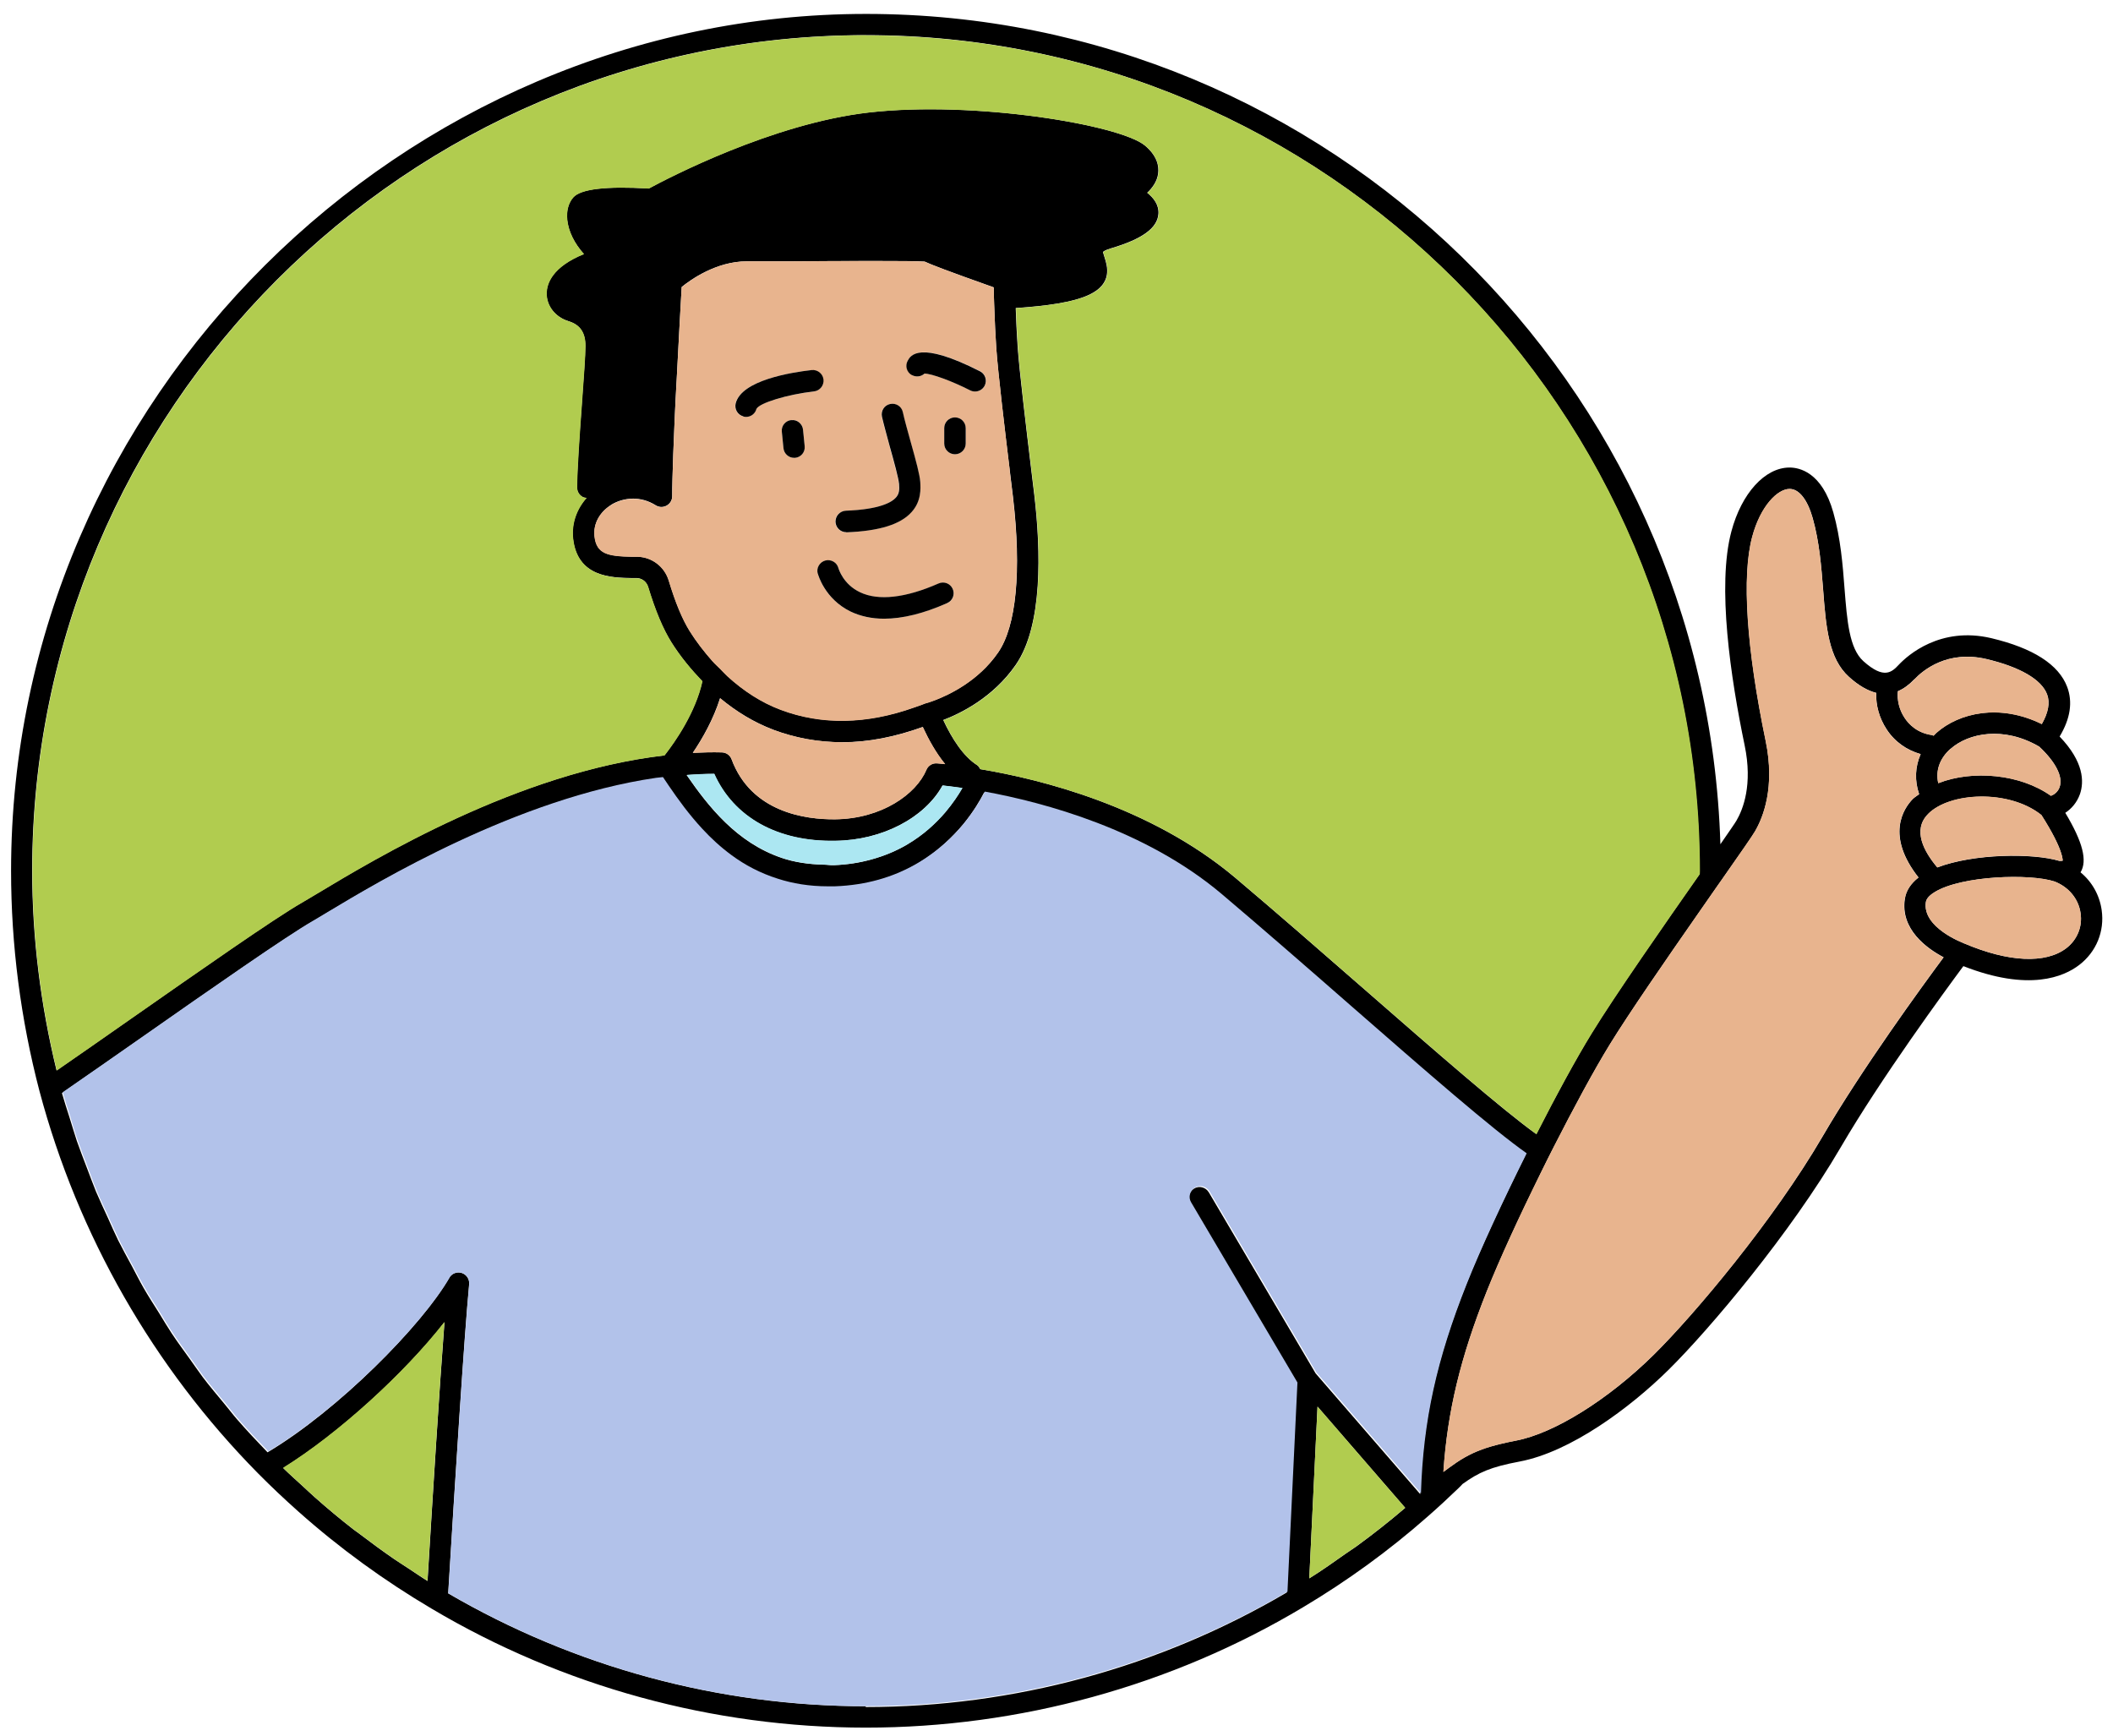 <svg width="129" height="106" viewBox="0 0 129 106" fill="none" xmlns="http://www.w3.org/2000/svg">
<path d="M127.02 53.255C127.444 52.546 127.159 51.412 126.087 49.624C126.465 49.377 126.797 48.999 126.982 48.483C127.244 47.719 127.221 46.509 125.741 44.967C126.396 43.88 126.55 42.862 126.203 41.937C125.687 40.572 124.129 39.57 121.569 38.961C118.455 38.228 116.465 40.009 115.926 40.58C115.509 41.019 115.039 41.513 113.759 40.364C112.896 39.585 112.765 37.897 112.61 35.931C112.502 34.497 112.371 32.862 111.924 31.282C111.23 28.814 109.835 28.544 109.257 28.544H109.241C107.745 28.552 106.319 30.125 105.702 32.446C104.816 35.761 105.656 41.382 106.512 45.507C107.013 47.912 106.412 49.416 106.011 50.102C105.918 50.264 105.54 50.803 105.031 51.544C104.176 23.448 81.115 0.85 52.873 0.85C24.631 0.85 0.676 24.319 0.676 53.163C0.676 57.696 1.262 62.222 2.411 66.617C4.755 75.414 9.365 83.478 15.765 89.963C16.559 90.764 17.376 91.535 18.217 92.283C20.738 94.527 23.467 96.508 26.351 98.212C34.354 102.962 43.521 105.475 52.865 105.475C62.21 105.475 71.508 102.938 79.55 98.127C82.256 96.516 84.8 94.666 87.129 92.615C87.784 92.044 88.424 91.451 89.049 90.849C89.133 90.772 89.21 90.687 89.288 90.602C90.29 89.885 90.984 89.569 92.772 89.23C95.887 88.644 99.511 85.953 101.863 83.633C104.391 81.135 109.326 75.275 112.371 70.055C114.862 65.784 118.763 60.472 119.865 58.984C123.875 60.556 126.003 59.631 126.936 58.914C127.984 58.112 128.493 56.856 128.308 55.56C128.177 54.643 127.714 53.826 127.005 53.247L127.02 53.255ZM126.149 57.889C124.892 58.853 122.618 58.752 119.912 57.596C119.912 57.596 119.904 57.596 119.896 57.596C119.896 57.596 119.881 57.588 119.881 57.58C119.858 57.573 117.337 56.632 117.576 55.067C117.614 54.812 117.892 54.597 118.123 54.458C119.773 53.456 123.929 53.325 125.432 53.818C126.303 54.157 126.897 54.882 127.02 55.753C127.144 56.578 126.812 57.38 126.149 57.889ZM91.654 88.143C91.207 88.251 90.814 88.359 90.475 88.49C89.696 88.775 89.126 89.122 88.455 89.616C88.347 89.693 88.239 89.778 88.123 89.862C88.37 86.154 89.172 82.862 90.768 78.845C91.547 76.894 92.772 74.234 94.076 71.59C94.207 71.32 94.338 71.05 94.476 70.78C94.592 70.549 94.715 70.317 94.831 70.078C96.065 67.657 97.306 65.352 98.277 63.772C99.442 61.875 101.732 58.56 103.667 55.784C103.913 55.422 104.16 55.082 104.391 54.743C104.569 54.489 104.754 54.219 104.923 53.98C104.97 53.91 105.008 53.864 105.055 53.795C106.304 52.014 106.982 51.042 107.144 50.757C107.637 49.909 108.385 48.074 107.799 45.237C106.627 39.593 106.334 35.167 106.974 32.777C107.483 30.881 108.532 29.848 109.257 29.848C109.835 29.848 110.344 30.495 110.667 31.628C111.076 33.086 111.192 34.581 111.307 36.023C111.477 38.267 111.631 40.202 112.888 41.328C113.466 41.852 114.021 42.168 114.546 42.299C114.515 43.055 114.731 43.841 115.178 44.52C115.671 45.283 116.404 45.792 117.26 46.038C116.92 46.809 116.882 47.658 117.167 48.483C117.044 48.583 116.897 48.668 116.781 48.776C116.196 49.377 115.124 51.027 117.128 53.571C116.658 53.941 116.373 54.365 116.296 54.867C116.003 56.732 117.637 57.904 118.663 58.444C117.352 60.209 113.667 65.267 111.261 69.4C108.277 74.512 103.443 80.256 100.968 82.707C98.185 85.452 94.877 87.511 92.557 87.95C92.233 88.012 91.94 88.074 91.662 88.143H91.654ZM52.873 104.172C43.891 104.172 35.086 101.782 27.361 97.279C27.785 90.325 28.34 81.566 28.64 78.405C28.671 78.097 28.479 77.811 28.186 77.719C27.893 77.626 27.576 77.75 27.422 78.02C25.734 80.957 20.622 86.115 16.335 88.667C15.695 88.004 15.056 87.326 14.454 86.632C14.192 86.331 13.961 86.015 13.706 85.714C13.259 85.175 12.804 84.635 12.38 84.08C12.102 83.71 11.848 83.324 11.578 82.954C11.208 82.438 10.83 81.929 10.483 81.404C10.214 80.996 9.967 80.579 9.712 80.163C9.389 79.647 9.057 79.138 8.756 78.613C8.51 78.182 8.286 77.734 8.055 77.303C7.769 76.778 7.484 76.254 7.214 75.722C6.991 75.267 6.79 74.805 6.582 74.342C6.335 73.81 6.089 73.278 5.857 72.738C5.665 72.268 5.495 71.79 5.31 71.312C5.102 70.765 4.886 70.217 4.693 69.662C4.531 69.184 4.393 68.691 4.238 68.205C4.084 67.719 3.922 67.233 3.783 66.74C3.783 66.74 3.783 66.74 3.791 66.732C5.217 65.745 6.921 64.558 8.664 63.34C12.789 60.456 17.453 57.187 19.065 56.27C19.296 56.139 19.604 55.954 19.982 55.722C23.051 53.88 31.532 48.783 40.005 47.542C40.144 47.519 40.29 47.511 40.429 47.496C40.545 47.665 40.66 47.835 40.776 48.012C41.069 48.444 41.393 48.899 41.74 49.354C42.071 49.786 42.426 50.217 42.819 50.641C43.351 51.22 43.953 51.775 44.623 52.268C45.441 52.87 46.381 53.363 47.445 53.702C48.355 53.988 49.365 54.165 50.498 54.165C50.637 54.165 50.776 54.165 50.915 54.165C52.896 54.096 54.492 53.579 55.78 52.862C56.235 52.615 56.636 52.338 57.013 52.052C57.237 51.883 57.445 51.713 57.638 51.536C58.085 51.135 58.478 50.718 58.81 50.318C59.427 49.562 59.835 48.868 60.082 48.382C63.698 49.045 69.858 50.695 74.523 54.62C77.044 56.755 79.773 59.138 82.387 61.42C87.028 65.475 91.061 68.991 93.158 70.464C91.724 73.34 90.359 76.293 89.511 78.413C87.661 83.062 86.851 86.778 86.705 91.219L80.321 83.849L73.798 72.792C73.613 72.484 73.212 72.376 72.904 72.561C72.595 72.746 72.487 73.147 72.672 73.455L79.164 84.458L78.555 97.225C70.784 101.797 61.901 104.218 52.835 104.218L52.873 104.172ZM17.307 89.616C20.645 87.549 24.693 83.856 27.137 80.726C26.836 84.65 26.435 91.034 26.104 96.501C26.104 96.508 26.104 96.516 26.104 96.524C25.703 96.277 25.31 95.999 24.917 95.745C24.624 95.552 24.331 95.367 24.045 95.174C23.344 94.689 22.65 94.18 21.971 93.663C21.84 93.563 21.701 93.471 21.57 93.37C20.769 92.746 19.982 92.091 19.219 91.412C18.988 91.212 18.772 90.996 18.548 90.795C18.132 90.41 17.7 90.032 17.299 89.639C17.299 89.639 17.307 89.631 17.314 89.631L17.307 89.616ZM103.767 53.163C103.767 53.232 103.759 53.301 103.759 53.363C101.67 56.347 98.586 60.765 97.159 63.093C96.211 64.643 95.001 66.871 93.79 69.238C91.693 67.734 87.607 64.165 83.281 60.387C80.668 58.105 77.931 55.715 75.402 53.579C70.221 49.223 63.498 47.565 59.843 46.956C59.789 46.871 59.751 46.779 59.658 46.717C58.818 46.185 58.124 45.113 57.584 43.957C58.625 43.564 60.637 42.584 62.017 40.58C63.667 38.19 63.544 33.625 63.143 30.218L62.95 28.622C62.665 26.232 62.225 22.623 62.125 21.143C62.071 20.357 62.033 19.524 62.01 18.807C63.837 18.683 65.517 18.468 66.52 17.982C67.939 17.303 67.599 16.239 67.437 15.723C67.399 15.599 67.337 15.414 67.337 15.383C67.337 15.383 67.414 15.283 67.8 15.168C69.735 14.597 70.66 13.926 70.722 13.055C70.76 12.5 70.421 12.076 70.036 11.768C70.352 11.475 70.645 11.074 70.706 10.588C70.76 10.164 70.668 9.532 69.897 8.884C68.37 7.612 59.465 6.131 53.043 6.864C47.145 7.535 40.745 10.889 39.604 11.505C36.99 11.351 35.433 11.536 34.986 12.053C34.693 12.392 34.569 12.878 34.623 13.425C34.701 14.127 35.055 14.851 35.641 15.507C33.706 16.293 33.374 17.311 33.367 17.897C33.359 18.676 33.899 19.362 34.708 19.609C35.41 19.825 35.734 20.302 35.734 21.12C35.734 21.659 35.633 23.101 35.518 24.628C35.379 26.54 35.225 28.706 35.225 29.763C35.225 30.002 35.356 30.225 35.572 30.341C35.641 30.38 35.726 30.387 35.803 30.395C35.194 31.081 34.878 31.96 34.978 32.862C35.233 35.237 37.314 35.268 38.563 35.291H38.887C39.196 35.306 39.465 35.522 39.558 35.815C40.005 37.288 40.468 38.398 40.984 39.215C41.547 40.109 42.195 40.88 42.873 41.59C42.457 43.486 41.231 45.26 40.56 46.116C31.624 47.149 22.873 52.438 19.319 54.574C18.949 54.797 18.648 54.974 18.425 55.105C16.759 56.054 12.272 59.2 7.924 62.237C6.335 63.347 4.793 64.427 3.452 65.352C2.48 61.358 1.964 57.264 1.964 53.155C1.964 25.029 24.793 2.145 52.858 2.145C80.922 2.145 103.752 25.029 103.752 53.155L103.767 53.163ZM85.787 92.06C84.831 92.877 83.844 93.656 82.819 94.403C82.618 94.55 82.403 94.681 82.194 94.828C81.454 95.352 80.714 95.876 79.935 96.362V96.308L80.436 85.876L85.772 92.037L85.787 92.06ZM55.387 51.559C54.754 51.929 54.022 52.245 53.189 52.476C52.495 52.669 51.74 52.792 50.892 52.823C50.676 52.831 50.491 52.792 50.282 52.792C49.342 52.769 48.478 52.638 47.715 52.376C44.97 51.443 43.243 49.238 41.917 47.318C42.48 47.28 43.043 47.249 43.598 47.249C44.785 49.894 47.453 51.405 50.992 51.335C53.837 51.304 56.443 49.94 57.538 47.958C57.73 47.981 57.993 48.012 58.293 48.051C58.432 48.066 58.578 48.089 58.748 48.112C58.509 48.529 58.162 49.053 57.7 49.601C57.121 50.271 56.366 50.981 55.379 51.559H55.387ZM37.299 30.827C37.654 30.603 38.132 30.441 38.656 30.441C39.095 30.441 39.573 30.557 40.036 30.85C40.236 30.973 40.491 30.981 40.699 30.865C40.907 30.75 41.038 30.534 41.038 30.295C41.038 30.009 41.038 29.639 41.054 29.238C41.077 28.367 41.115 27.257 41.169 26.062C41.185 25.769 41.192 25.468 41.208 25.168C41.223 24.759 41.246 24.35 41.27 23.934C41.277 23.703 41.293 23.464 41.308 23.232C41.439 20.688 41.57 18.306 41.617 17.519C42.148 17.087 43.721 15.954 45.595 15.954H48.332C51.123 15.931 55.741 15.908 56.451 15.969C56.828 16.147 57.815 16.532 60.668 17.542C60.668 17.55 60.668 17.565 60.668 17.573C60.668 17.75 60.676 17.974 60.683 18.221C60.683 18.421 60.699 18.645 60.706 18.876C60.73 19.593 60.768 20.426 60.822 21.228C60.922 22.739 61.362 26.378 61.655 28.776L61.848 30.364C62.372 34.867 62.048 38.228 60.938 39.832C59.743 41.567 57.939 42.415 57.075 42.746C56.774 42.862 56.582 42.916 56.574 42.916C56.543 42.916 56.52 42.931 56.489 42.939C56.474 42.939 56.458 42.947 56.451 42.955C56.242 43.039 56.042 43.101 55.834 43.178C52.927 44.211 50.175 44.273 47.661 43.325C46.481 42.885 45.394 42.176 44.4 41.266C44.246 41.127 44.107 40.965 43.96 40.819C43.806 40.665 43.652 40.518 43.498 40.356C43.004 39.801 42.526 39.2 42.11 38.521C41.663 37.804 41.239 36.794 40.83 35.437C40.576 34.597 39.82 34.019 38.949 33.988H38.602C37.121 33.957 36.412 33.826 36.297 32.723C36.219 31.983 36.597 31.274 37.307 30.827H37.299ZM47.199 44.55C48.556 45.059 49.966 45.314 51.416 45.314C53.004 45.314 54.646 44.99 56.335 44.381C56.705 45.183 57.152 45.985 57.7 46.648C57.438 46.624 57.252 46.609 57.198 46.601C56.921 46.578 56.659 46.74 56.551 47.002C55.934 48.475 53.829 49.986 50.984 50.017C49.165 50.04 45.865 49.593 44.662 46.355C44.569 46.1 44.33 45.938 44.061 45.931C43.475 45.915 42.889 45.931 42.295 45.961C42.889 45.083 43.552 43.918 43.96 42.623C44.955 43.448 46.034 44.103 47.191 44.543L47.199 44.55ZM116.874 41.474C117.406 40.911 118.894 39.678 121.269 40.233C123.32 40.719 124.638 41.482 124.977 42.392C125.17 42.901 125.047 43.51 124.653 44.203C122.086 42.939 119.611 43.51 118.223 44.736C118.162 44.789 118.108 44.859 118.046 44.913C118.007 44.905 117.984 44.882 117.946 44.874C117.051 44.751 116.535 44.227 116.265 43.81C115.941 43.317 115.81 42.723 115.864 42.199C116.211 42.052 116.542 41.813 116.866 41.474H116.874ZM118.27 52.954C117.46 51.991 116.743 50.68 117.707 49.701C119.01 48.367 122.641 48.174 124.63 49.763C126.034 51.96 125.91 52.538 125.933 52.546C125.926 52.546 125.856 52.569 125.725 52.561C124.091 52.075 120.49 52.114 118.27 52.962V52.954ZM119.087 45.715C120.174 44.751 122.325 44.312 124.499 45.584C125.502 46.524 125.964 47.426 125.741 48.051C125.633 48.359 125.401 48.513 125.209 48.583C123.335 47.249 120.421 46.995 118.331 47.812C118.162 47.056 118.408 46.308 119.087 45.707V45.715Z" fill="black"/>
<path d="M51.416 45.313C49.958 45.313 48.555 45.059 47.198 44.55C46.042 44.118 44.962 43.463 43.968 42.63C43.559 43.925 42.896 45.09 42.302 45.969C42.888 45.938 43.482 45.922 44.068 45.938C44.338 45.938 44.577 46.115 44.669 46.362C45.872 49.592 49.172 50.039 50.991 50.024C53.829 49.993 55.941 48.482 56.558 47.009C56.666 46.747 56.928 46.585 57.206 46.608C57.252 46.608 57.437 46.624 57.707 46.655C57.16 45.984 56.712 45.19 56.342 44.388C54.654 44.997 53.011 45.321 51.423 45.321L51.416 45.313Z" fill="#E8B48E"/>
<path d="M125.433 53.817C123.93 53.324 119.774 53.455 118.124 54.457C117.9 54.596 117.623 54.812 117.577 55.066C117.33 56.631 119.851 57.564 119.882 57.58C119.882 57.58 119.897 57.587 119.897 57.595C119.897 57.595 119.905 57.595 119.913 57.595C122.619 58.744 124.886 58.852 126.15 57.888C126.813 57.379 127.145 56.577 127.021 55.752C126.898 54.881 126.304 54.156 125.433 53.817Z" fill="#E8B48E"/>
<path d="M119.086 45.714C118.408 46.316 118.161 47.063 118.331 47.819C120.412 46.994 123.334 47.256 125.208 48.59C125.401 48.52 125.632 48.359 125.74 48.058C125.956 47.426 125.501 46.531 124.499 45.591C122.324 44.319 120.173 44.758 119.086 45.722V45.714Z" fill="#E8B48E"/>
<path d="M117.707 49.7C116.743 50.68 117.46 51.99 118.27 52.954C120.49 52.106 124.091 52.067 125.725 52.553C125.856 52.561 125.918 52.545 125.933 52.538C125.902 52.538 126.034 51.959 124.63 49.754C122.641 48.166 119.01 48.359 117.707 49.693V49.7Z" fill="#E8B48E"/>
<path d="M117.946 44.882C117.946 44.882 118.015 44.905 118.046 44.921C118.108 44.859 118.162 44.797 118.223 44.743C119.611 43.518 122.086 42.947 124.653 44.212C125.047 43.518 125.162 42.908 124.977 42.4C124.638 41.49 123.32 40.727 121.269 40.241C118.894 39.686 117.406 40.919 116.874 41.482C116.55 41.829 116.211 42.06 115.872 42.207C115.81 42.739 115.949 43.325 116.273 43.818C116.542 44.235 117.059 44.759 117.953 44.882H117.946Z" fill="#E8B48E"/>
<path d="M116.288 54.873C116.365 54.38 116.651 53.948 117.121 53.578C115.116 51.034 116.18 49.384 116.774 48.782C116.882 48.667 117.028 48.59 117.159 48.489C116.874 47.664 116.913 46.816 117.252 46.045C116.396 45.806 115.664 45.29 115.17 44.526C114.731 43.848 114.515 43.062 114.538 42.306C114.014 42.175 113.459 41.851 112.88 41.334C111.624 40.209 111.477 38.274 111.3 36.03C111.192 34.588 111.076 33.093 110.66 31.635C110.344 30.502 109.827 29.854 109.249 29.854C108.516 29.854 107.468 30.887 106.967 32.784C106.327 35.174 106.62 39.6 107.792 45.243C108.378 48.081 107.637 49.916 107.136 50.764C106.967 51.049 106.288 52.021 105.047 53.802C105.001 53.871 104.97 53.917 104.916 53.987C104.746 54.226 104.561 54.488 104.384 54.75C104.153 55.089 103.906 55.428 103.659 55.791C101.724 58.566 99.434 61.882 98.27 63.778C97.298 65.359 96.057 67.664 94.823 70.085C94.708 70.316 94.584 70.548 94.469 70.787C94.33 71.057 94.199 71.326 94.068 71.596C92.757 74.241 91.531 76.909 90.76 78.851C89.164 82.868 88.362 86.16 88.116 89.869C88.231 89.784 88.339 89.699 88.447 89.622C89.11 89.137 89.689 88.782 90.467 88.497C90.806 88.373 91.2 88.258 91.647 88.15C91.917 88.088 92.21 88.019 92.541 87.957C94.87 87.517 98.17 85.459 100.953 82.714C103.436 80.27 108.27 74.526 111.246 69.407C113.651 65.274 117.337 60.216 118.647 58.451C117.622 57.911 115.987 56.739 116.28 54.873H116.288Z" fill="#E8B48E"/>
<path d="M61.655 28.783C61.362 26.378 60.93 22.746 60.822 21.235C60.769 20.433 60.73 19.601 60.707 18.883C60.699 18.652 60.691 18.428 60.684 18.228C60.676 17.974 60.668 17.758 60.668 17.58C60.668 17.573 60.668 17.557 60.668 17.55C57.816 16.532 56.829 16.154 56.451 15.977C55.742 15.915 51.123 15.938 48.332 15.954H45.595C43.722 15.961 42.141 17.102 41.617 17.534C41.571 18.328 41.44 20.703 41.308 23.247C41.293 23.479 41.285 23.71 41.27 23.949C41.247 24.358 41.231 24.774 41.208 25.183C41.193 25.483 41.177 25.784 41.17 26.077C41.116 27.272 41.077 28.375 41.054 29.253C41.046 29.662 41.039 30.024 41.039 30.31C41.039 30.549 40.907 30.765 40.699 30.88C40.491 30.996 40.237 30.988 40.036 30.865C39.566 30.572 39.096 30.456 38.656 30.456C38.132 30.456 37.654 30.618 37.299 30.842C36.59 31.289 36.212 31.998 36.289 32.738C36.405 33.841 37.114 33.972 38.594 33.995H38.941C39.813 34.026 40.568 34.612 40.823 35.452C41.231 36.809 41.655 37.819 42.102 38.536C42.527 39.207 42.997 39.808 43.49 40.371C43.637 40.541 43.799 40.68 43.953 40.834C44.099 40.98 44.246 41.142 44.392 41.281C45.387 42.191 46.482 42.9 47.654 43.34C50.167 44.288 52.92 44.234 55.826 43.193C56.035 43.124 56.235 43.054 56.443 42.969C56.459 42.969 56.474 42.962 56.482 42.954C56.505 42.946 56.536 42.939 56.566 42.931C56.566 42.931 56.767 42.877 57.068 42.761C57.939 42.43 59.743 41.582 60.93 39.847C62.041 38.243 62.357 34.882 61.84 30.379L61.647 28.791L61.655 28.783ZM54.331 27.326C54.138 26.64 53.945 25.953 53.837 25.445C53.76 25.09 53.984 24.743 54.331 24.666C54.685 24.589 55.032 24.812 55.109 25.159C55.217 25.645 55.402 26.308 55.587 26.971C55.934 28.205 56.142 28.991 56.173 29.423C56.204 29.824 56.25 30.587 55.649 31.258C54.971 32.014 53.668 32.422 51.671 32.499H51.648C51.301 32.499 51.008 32.222 50.992 31.867C50.977 31.505 51.262 31.204 51.624 31.189C53.721 31.111 54.439 30.649 54.678 30.387C54.894 30.148 54.894 29.886 54.87 29.554C54.847 29.192 54.554 28.159 54.323 27.334L54.331 27.326ZM46.173 24.967C46.096 25.26 45.834 25.452 45.541 25.452C45.487 25.452 45.433 25.452 45.372 25.429C45.025 25.337 44.816 24.974 44.901 24.627C45.264 23.224 48.263 22.738 49.535 22.6C49.897 22.561 50.214 22.816 50.26 23.178C50.298 23.54 50.044 23.856 49.681 23.903C48.047 24.088 46.335 24.604 46.166 24.974L46.173 24.967ZM49.126 27.241C49.165 27.604 48.895 27.92 48.54 27.95C48.517 27.95 48.502 27.95 48.479 27.95C48.147 27.95 47.862 27.696 47.831 27.357L47.731 26.354C47.692 25.992 47.962 25.676 48.317 25.645C48.664 25.591 48.995 25.876 49.026 26.231L49.126 27.233V27.241ZM57.831 36.817C56.389 37.449 55.102 37.773 53.976 37.773C53.213 37.773 52.526 37.627 51.925 37.334C50.344 36.57 49.944 35.09 49.928 35.02C49.836 34.674 50.044 34.311 50.398 34.226C50.745 34.142 51.1 34.342 51.193 34.689C51.208 34.743 51.486 35.676 52.519 36.169C53.644 36.701 55.294 36.508 57.307 35.63C57.63 35.483 58.024 35.63 58.17 35.961C58.317 36.293 58.17 36.678 57.839 36.825L57.831 36.817ZM58.957 27.079C58.957 27.442 58.664 27.735 58.301 27.735C57.939 27.735 57.646 27.442 57.646 27.079V26.139C57.646 25.776 57.939 25.483 58.301 25.483C58.664 25.483 58.957 25.776 58.957 26.139V27.079ZM60.121 23.548C60.005 23.772 59.774 23.903 59.535 23.903C59.435 23.903 59.334 23.88 59.242 23.833C58.124 23.263 56.883 22.808 56.451 22.808C56.25 22.993 55.942 23.047 55.688 22.9C55.371 22.731 55.256 22.33 55.425 22.014C55.595 21.705 56.112 20.765 59.836 22.661C60.159 22.823 60.283 23.216 60.121 23.54V23.548Z" fill="#E8B48E"/>
<path d="M52.874 2.153C24.809 2.153 1.98 25.036 1.98 53.162C1.98 57.272 2.497 61.366 3.468 65.359C4.81 64.434 6.344 63.362 7.94 62.245C12.288 59.207 16.783 56.061 18.441 55.113C18.665 54.982 18.965 54.804 19.335 54.581C22.89 52.445 31.648 47.156 40.576 46.123C41.247 45.267 42.473 43.494 42.889 41.597C42.211 40.888 41.563 40.117 41 39.222C40.492 38.405 40.021 37.295 39.574 35.822C39.481 35.522 39.212 35.313 38.903 35.306H38.58C37.33 35.275 35.249 35.244 34.994 32.869C34.902 31.967 35.21 31.088 35.819 30.402C35.742 30.394 35.657 30.387 35.588 30.348C35.372 30.233 35.241 30.017 35.241 29.77C35.241 28.714 35.395 26.547 35.534 24.635C35.642 23.108 35.75 21.667 35.75 21.127C35.75 20.31 35.426 19.832 34.724 19.616C33.907 19.369 33.367 18.675 33.383 17.904C33.391 17.318 33.722 16.3 35.657 15.514C35.071 14.866 34.717 14.142 34.64 13.432C34.578 12.885 34.709 12.399 35.002 12.06C35.449 11.543 37.007 11.358 39.62 11.513C40.761 10.896 47.161 7.542 53.059 6.871C59.489 6.139 68.394 7.619 69.913 8.891C70.684 9.539 70.776 10.171 70.722 10.595C70.661 11.081 70.368 11.474 70.052 11.775C70.445 12.083 70.776 12.507 70.738 13.062C70.676 13.941 69.743 14.612 67.816 15.175C67.43 15.29 67.353 15.391 67.353 15.391C67.353 15.421 67.415 15.614 67.454 15.73C67.615 16.247 67.955 17.311 66.536 17.989C65.534 18.467 63.861 18.691 62.026 18.814C62.049 19.523 62.087 20.356 62.141 21.15C62.242 22.63 62.673 26.239 62.966 28.629L63.159 30.225C63.552 33.633 63.676 38.189 62.033 40.587C60.653 42.599 58.641 43.571 57.6 43.964C58.14 45.12 58.826 46.192 59.674 46.724C59.767 46.778 59.805 46.871 59.859 46.963C63.514 47.572 70.245 49.23 75.418 53.586C77.947 55.722 80.684 58.112 83.298 60.394C87.623 64.172 91.717 67.742 93.806 69.245C95.009 66.878 96.22 64.65 97.176 63.1C98.602 60.772 101.686 56.354 103.775 53.37C103.775 53.301 103.783 53.231 103.783 53.17C103.783 25.044 80.954 2.16 52.889 2.16L52.874 2.153Z" fill="#B1CC4F"/>
<path d="M17.307 89.615C17.307 89.615 17.299 89.623 17.291 89.623C17.7 90.024 18.124 90.402 18.541 90.78C18.764 90.988 18.98 91.196 19.211 91.397C19.975 92.075 20.761 92.73 21.563 93.355C21.694 93.455 21.833 93.548 21.964 93.648C22.642 94.164 23.336 94.673 24.038 95.159C24.323 95.359 24.616 95.544 24.909 95.73C25.302 95.992 25.695 96.262 26.096 96.508C26.096 96.501 26.096 96.493 26.096 96.485C26.428 91.026 26.837 84.635 27.13 80.71C24.685 83.841 20.638 87.526 17.299 89.6L17.307 89.615Z" fill="#B1CC4F"/>
<path d="M85.787 92.059L85.772 92.036L80.436 85.875L79.935 96.307V96.361C80.706 95.875 81.446 95.351 82.186 94.827C82.395 94.68 82.61 94.549 82.811 94.403C83.836 93.655 84.823 92.876 85.779 92.059H85.787Z" fill="#B1CC4F"/>
<path d="M27.43 78.012C27.584 77.742 27.9 77.619 28.193 77.711C28.486 77.804 28.671 78.089 28.648 78.397C28.347 81.558 27.792 90.317 27.368 97.272C35.093 101.774 43.898 104.164 52.88 104.164C61.862 104.164 70.822 101.743 78.601 97.171L79.21 84.403L72.718 73.401C72.533 73.093 72.641 72.692 72.95 72.507C73.258 72.322 73.659 72.43 73.844 72.738L80.367 83.794L86.75 91.165C86.889 86.724 87.706 83.008 89.557 78.359C90.397 76.239 91.77 73.286 93.204 70.41C91.107 68.937 87.074 65.421 82.433 61.366C79.827 59.084 77.09 56.701 74.569 54.566C69.912 50.641 63.744 48.991 60.128 48.328C59.881 48.814 59.472 49.508 58.855 50.264C58.524 50.664 58.139 51.081 57.684 51.482C57.483 51.659 57.275 51.829 57.059 51.998C56.681 52.283 56.273 52.561 55.825 52.808C54.538 53.525 52.934 54.041 50.961 54.111C50.822 54.111 50.683 54.111 50.544 54.111C49.411 54.111 48.401 53.941 47.491 53.648C46.419 53.309 45.486 52.816 44.669 52.214C43.998 51.721 43.397 51.166 42.865 50.587C42.472 50.163 42.117 49.731 41.785 49.3C41.439 48.845 41.115 48.39 40.822 47.958C40.698 47.781 40.583 47.611 40.475 47.442C40.336 47.457 40.19 47.472 40.051 47.488C31.578 48.729 23.096 53.825 20.028 55.668C19.65 55.892 19.342 56.077 19.11 56.216C17.499 57.141 12.827 60.402 8.71 63.286C6.959 64.512 5.263 65.699 3.837 66.678C3.837 66.678 3.837 66.678 3.829 66.686C3.968 67.179 4.13 67.665 4.284 68.151C4.43 68.636 4.569 69.13 4.739 69.608C4.932 70.163 5.148 70.71 5.356 71.258C5.541 71.736 5.703 72.214 5.903 72.684C6.127 73.224 6.381 73.756 6.628 74.288C6.836 74.751 7.036 75.213 7.26 75.668C7.522 76.2 7.815 76.724 8.1 77.249C8.332 77.688 8.555 78.127 8.802 78.559C9.103 79.084 9.434 79.592 9.758 80.109C10.012 80.525 10.259 80.942 10.529 81.35C10.876 81.875 11.254 82.383 11.624 82.9C11.894 83.278 12.148 83.656 12.426 84.026C12.85 84.581 13.305 85.121 13.752 85.66C14.006 85.961 14.238 86.277 14.5 86.578C15.101 87.279 15.741 87.95 16.381 88.613C20.66 86.061 25.779 80.911 27.468 77.966L27.43 78.012Z" fill="#B2C2EA"/>
<path d="M47.724 52.368C48.487 52.63 49.351 52.762 50.291 52.785C50.499 52.785 50.684 52.823 50.9 52.816C51.741 52.785 52.504 52.654 53.198 52.469C54.031 52.245 54.755 51.929 55.395 51.551C56.382 50.973 57.138 50.271 57.716 49.593C58.179 49.045 58.526 48.521 58.765 48.105C58.603 48.082 58.456 48.059 58.31 48.043C58.009 48.005 57.739 47.974 57.554 47.95C56.467 49.932 53.861 51.297 51.008 51.328C47.477 51.397 44.802 49.886 43.614 47.241C43.059 47.241 42.496 47.264 41.934 47.311C43.26 49.23 44.987 51.435 47.731 52.368H47.724Z" fill="#ACE7F2"/>
<path d="M45.379 25.43C45.433 25.445 45.486 25.453 45.548 25.453C45.841 25.453 46.103 25.26 46.18 24.967C46.35 24.605 48.062 24.081 49.696 23.896C50.051 23.857 50.313 23.533 50.275 23.171C50.236 22.816 49.912 22.554 49.55 22.593C48.278 22.739 45.278 23.217 44.916 24.62C44.824 24.967 45.032 25.33 45.386 25.422L45.379 25.43Z" fill="black"/>
<path d="M55.68 22.901C55.934 23.04 56.242 22.993 56.443 22.808C56.867 22.808 58.116 23.263 59.234 23.834C59.327 23.88 59.427 23.903 59.527 23.903C59.766 23.903 59.997 23.772 60.113 23.548C60.275 23.224 60.151 22.831 59.828 22.669C56.104 20.773 55.587 21.706 55.417 22.022C55.24 22.338 55.356 22.739 55.68 22.908V22.901Z" fill="black"/>
<path d="M51.656 32.499H51.679C53.676 32.422 54.979 32.021 55.658 31.258C56.259 30.587 56.205 29.823 56.182 29.423C56.151 28.991 55.943 28.204 55.596 26.971C55.411 26.308 55.226 25.645 55.118 25.159C55.041 24.804 54.694 24.588 54.339 24.666C53.984 24.743 53.769 25.09 53.846 25.444C53.961 25.945 54.154 26.639 54.339 27.325C54.571 28.15 54.856 29.184 54.887 29.546C54.91 29.885 54.91 30.14 54.694 30.379C54.455 30.648 53.738 31.103 51.641 31.18C51.278 31.196 51.001 31.497 51.008 31.859C51.024 32.214 51.309 32.491 51.664 32.491L51.656 32.499Z" fill="black"/>
<path d="M58.301 25.483C57.939 25.483 57.646 25.776 57.646 26.138V27.079C57.646 27.441 57.939 27.734 58.301 27.734C58.664 27.734 58.957 27.441 58.957 27.079V26.138C58.957 25.776 58.664 25.483 58.301 25.483Z" fill="black"/>
<path d="M48.317 25.645C47.954 25.676 47.692 26 47.731 26.355L47.831 27.357C47.862 27.696 48.147 27.951 48.479 27.951C48.502 27.951 48.517 27.951 48.54 27.951C48.903 27.92 49.165 27.596 49.126 27.241L49.026 26.239C48.995 25.877 48.656 25.599 48.317 25.653V25.645Z" fill="black"/>
<path d="M49.929 35.02C49.944 35.082 50.345 36.562 51.926 37.334C52.535 37.626 53.221 37.773 53.977 37.773C55.102 37.773 56.39 37.457 57.832 36.817C58.163 36.67 58.31 36.285 58.163 35.953C58.017 35.622 57.631 35.475 57.3 35.622C55.288 36.508 53.63 36.694 52.512 36.161C51.479 35.676 51.201 34.735 51.186 34.681C51.093 34.334 50.739 34.134 50.392 34.219C50.045 34.311 49.829 34.666 49.921 35.013L49.929 35.02Z" fill="black"/>
</svg>
